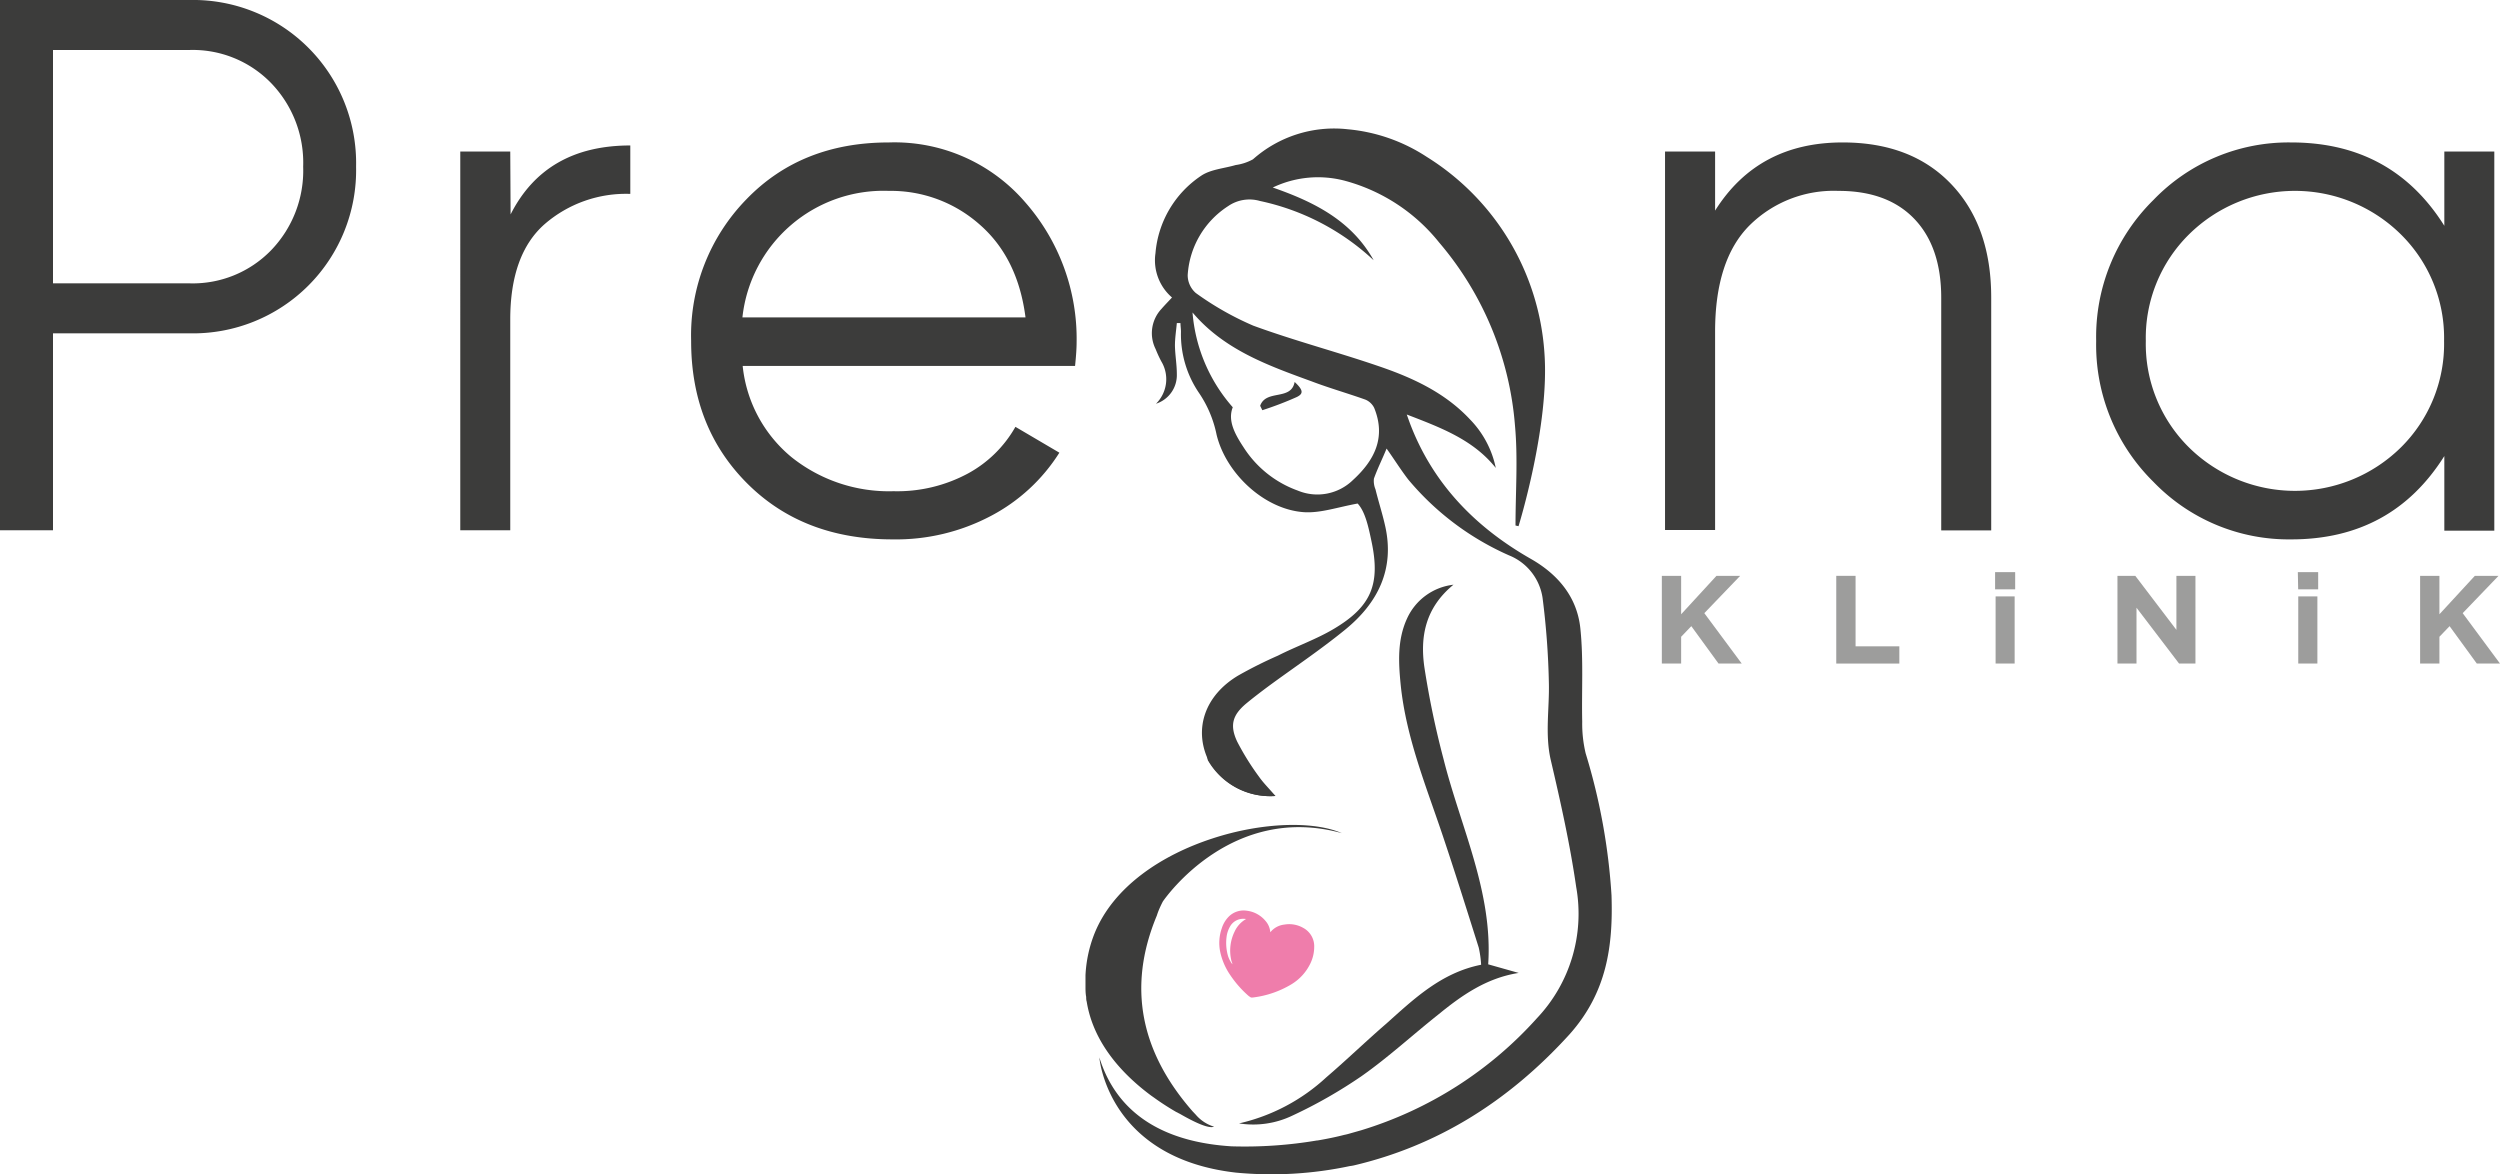 <svg xmlns="http://www.w3.org/2000/svg" viewBox="0 0 290.1 136.23"><defs><style>.cls-1{fill:#3c3c3b;}.cls-2{fill:#ef7dab;}.cls-3{fill:#9d9d9c;}</style></defs><title>Varlık 1</title><g id="katman_2" data-name="katman 2"><g id="Layer_1" data-name="Layer 1"><path class="cls-1" d="M176.23,112.9l-3.54-1c.56-8.37-3.19-15.9-5.18-23.81a102.37,102.37,0,0,1-2.22-10.63c-.51-3.52.06-6.89,3.37-9.61a6.76,6.76,0,0,0-5.38,3.91c-1.15,2.49-1,5.12-.74,7.75.63,6.06,2.92,11.65,4.84,17.35,1.46,4.34,2.83,8.72,4.21,13.09a12.08,12.08,0,0,1,.28,2c-4.62.92-7.78,3.95-11,6.83-2.32,2-4.58,4.19-6.94,6.21a22.16,22.16,0,0,1-10.15,5.37,10.5,10.5,0,0,0,6.2-.91,55.63,55.63,0,0,0,8.05-4.6c3.08-2.17,5.87-4.74,8.83-7.09C169.59,115.53,172.46,113.49,176.23,112.9Z"/><path class="cls-1" d="M146.48,47.6a39.28,39.28,0,0,0,4-1.53c.82-.4.73-.83-.25-1.75-.4,2.22-3.32.82-4,2.77Z"/><path class="cls-1" d="M140.15,88.2h0l0,0A8.3,8.3,0,0,0,148,92.36l-5.6-4.67-1.82-2.63S139.76,85.31,140.15,88.2Z"/><path class="cls-1" d="M134.93,104.62h0c.4-.59,8.1-11.45,20.78-7.94-3.34-1.45-9.32-1.25-15,.61-5.87,1.91-11.48,5.56-13.69,11v0a15,15,0,0,0-1.06,4.89s0,0,0,0,0,.26,0,.39c0,.31,0,.61,0,.92s0,.8.08,1.19c0,.18,0,.36.06.54.79,4.93,4.31,8.57,7.5,10.93h0l.3.21a30.42,30.42,0,0,0,2.58,1.67l.45.23c1.6.92,3.31,1.75,3.95,1.48a4.53,4.53,0,0,1-2.13-1.4l-.36-.38c-5.91-6.75-7.67-14.28-4.15-22.72C134.41,105.69,134.66,105.15,134.93,104.62Z"/><path class="cls-1" d="M187,103.89a71.12,71.12,0,0,0-3-16.47,14.86,14.86,0,0,1-.4-3.67c-.08-3.63.16-7.28-.22-10.86s-2.55-6.23-5.78-8.06c-6.42-3.67-11.34-8.71-14-15.73-.08-.22-.16-.44-.36-1,4,1.54,7.72,2.93,10.33,6.2a11.33,11.33,0,0,0-3-5.64c-2.93-3.13-6.72-4.86-10.68-6.2-4.79-1.64-9.71-2.93-14.46-4.67A34.83,34.83,0,0,1,138.76,34a2.75,2.75,0,0,1-.94-2.08,10.26,10.26,0,0,1,4.69-8,4.36,4.36,0,0,1,3.69-.6,27.8,27.8,0,0,1,13.2,6.88c-2.52-4.51-6.74-6.72-11.71-8.44a12.17,12.17,0,0,1,8.46-.76A21,21,0,0,1,167,28.14a37.2,37.2,0,0,1,8.8,21.26c.35,3.83.06,7.71.06,11.58l.35.08s3.65-11.76,3-20.18a29.08,29.08,0,0,0-13.64-22.67A20,20,0,0,0,156.39,15a14.19,14.19,0,0,0-11,3.49,5.79,5.79,0,0,1-2,.66c-1.36.4-2.9.5-4,1.24a12,12,0,0,0-5.31,9A5.69,5.69,0,0,0,136,34.52c-.44.48-.84.88-1.22,1.32a4.12,4.12,0,0,0-.68,4.67,14.1,14.1,0,0,0,.66,1.43,4,4,0,0,1-.62,4.91,3.49,3.49,0,0,0,2.42-3.45c0-1.1-.2-2.2-.22-3.29,0-.88.14-1.74.22-2.62l.42,0c0,.32.06.66.06,1a12.07,12.07,0,0,0,2.13,7.16,13.36,13.36,0,0,1,2,4.78c1.08,4.49,5.51,8.66,10.09,9,1.92.14,3.89-.56,6.28-1,.86.92,1.24,2.63,1.6,4.35,1.07,5,0,7.61-4.39,10.21-2,1.19-4.31,2-6.46,3.09a50.84,50.84,0,0,0-4.61,2.31c-3.9,2.33-5.14,6.2-3.5,9.75,0,0,0,0,0,0A8.3,8.3,0,0,0,148,92.37c-.72-.86-1.37-1.48-1.89-2.22a30.09,30.09,0,0,1-2.55-4.1c-.9-1.92-.52-3.1,1.07-4.43.8-.66,1.64-1.3,2.47-1.92,3-2.21,6.11-4.28,9-6.64,3.77-3.07,5.76-7,4.64-12-.32-1.45-.78-2.85-1.13-4.28a2.5,2.5,0,0,1-.18-1.24c.42-1.18,1-2.33,1.47-3.49.84,1.18,1.62,2.43,2.51,3.59a32.1,32.1,0,0,0,11.71,8.81A6.31,6.31,0,0,1,179,69.38a91.32,91.32,0,0,1,.73,9.81c.08,3-.47,6,.22,9,1.14,4.88,2.24,9.79,2.95,14.73a17.63,17.63,0,0,1-4.56,15.24,45,45,0,0,1-20.4,13l-1.41.4a5.38,5.38,0,0,1-.54.13c-1,.26-2.05.47-3.1.65h-.07a50.28,50.28,0,0,1-9.91.68c-6.44-.4-13-2.79-15.34-10.31,0,0,.9,11.65,15.84,13.36a43.63,43.63,0,0,0,13.23-.76,4,4,0,0,0,.48-.08v0C166.57,133,174.89,128,182.15,120,186.47,115.14,187.19,109.77,187,103.89ZM157,55.7a5.92,5.92,0,0,1-6.4,1.23,12.46,12.46,0,0,1-6.28-5c-1-1.52-1.89-3.11-1.27-4.67a18.89,18.89,0,0,1-4.67-11c3.67,4.34,8.79,6.16,13.84,8,2.05.78,4.17,1.38,6.24,2.12a2,2,0,0,1,1,.95C160.87,50.79,159.46,53.45,157,55.7Z"/><path class="cls-1" d="M22,0A18.93,18.93,0,0,1,41.32,19.34,18.93,18.93,0,0,1,22,38.68H6.15V61.53H0V0Zm0,32.88a12.67,12.67,0,0,0,9.45-3.83,13.31,13.31,0,0,0,3.73-9.71,13.3,13.3,0,0,0-3.73-9.71A12.67,12.67,0,0,0,22,5.8H6.15V32.88Z"/><path class="cls-1" d="M59.25,24.88q4.05-8,13.89-8V22.5A14.41,14.41,0,0,0,63.21,26q-4,3.51-4,11.08V61.53h-5.8V17.58h5.8Z"/><path class="cls-1" d="M103.15,16.53a20,20,0,0,1,15.78,6.9,24,24,0,0,1,6,16.3q0,1-.18,2.73H86.18a15.8,15.8,0,0,0,5.67,10.59A18.1,18.1,0,0,0,103.68,57a17.33,17.33,0,0,0,8.65-2.06,14,14,0,0,0,5.5-5.41l5.1,3A20.83,20.83,0,0,1,115,59.86a23.55,23.55,0,0,1-11.43,2.73q-10.38,0-16.88-6.51T80.2,39.56a22.61,22.61,0,0,1,6.42-16.44Q93,16.52,103.15,16.53Zm0,5.62a16.47,16.47,0,0,0-17,14.68H119q-.89-6.94-5.36-10.81A15.52,15.52,0,0,0,103.15,22.15Z"/><path class="cls-1" d="M213.83,16.53q8,0,12.62,4.87t4.61,13.15v27h-5.8v-27q0-5.89-3.12-9.15t-8.83-3.25a13.87,13.87,0,0,0-10.29,4q-4,4-4,12.35v23h-5.81V17.58h5.81v6.86Q204,16.52,213.83,16.53Z"/><path class="cls-1" d="M283.64,17.58h5.8v44h-5.8V52.92q-6.08,9.67-17.76,9.67a21.79,21.79,0,0,1-16-6.68,22.3,22.3,0,0,1-6.64-16.35,22.28,22.28,0,0,1,6.64-16.35,21.75,21.75,0,0,1,16-6.68q11.69,0,17.76,9.67ZM254,51.91a17.52,17.52,0,0,0,24.61,0,16.89,16.89,0,0,0,5-12.35,16.88,16.88,0,0,0-5-12.35,17.49,17.49,0,0,0-24.61,0,16.87,16.87,0,0,0-5,12.35A16.88,16.88,0,0,0,254,51.91Z"/><path class="cls-2" d="M147.41,108.18a2.41,2.41,0,0,1,1.62-.89,3.28,3.28,0,0,1,2.21.39,2.42,2.42,0,0,1,1.26,2.25,4.42,4.42,0,0,1-.44,1.86,5.71,5.71,0,0,1-2.24,2.45,11.27,11.27,0,0,1-4.36,1.5c-.32.05-.32,0-.57-.17a12.29,12.29,0,0,1-2.13-2.42,7.54,7.54,0,0,1-1.19-2.81,5.12,5.12,0,0,1,.21-2.63,3.34,3.34,0,0,1,.79-1.33,2.44,2.44,0,0,1,2.11-.7,3.35,3.35,0,0,1,2.2,1.22,2.23,2.23,0,0,1,.52,1.23S147.41,108.15,147.41,108.18ZM143,111.89c0-.17-.1-.33-.13-.5a5,5,0,0,1,.39-3.28,3.2,3.2,0,0,1,1.36-1.48l0,0h-.14a1.75,1.75,0,0,0-1.74.87,3.2,3.2,0,0,0-.41,1.23,5.48,5.48,0,0,0,.16,2.17A3.15,3.15,0,0,0,143,111.89Z"/><path class="cls-3" d="M192.84,66.82h2.24v4.46l4.1-4.46h2.75l-4.16,4.33L202.11,77h-2.69l-3.16-4.34-1.18,1.23V77h-2.24Z"/><path class="cls-3" d="M213.08,66.82h2.24V75h5.08v2h-7.32Z"/><path class="cls-3" d="M231.51,66.39h2.33v2h-2.33Zm.06,2.82h2.21V77h-2.21Z"/><path class="cls-3" d="M245.71,66.82h2.07l4.77,6.27V66.82h2.21V77h-1.9l-4.94-6.48V77h-2.21Z"/><path class="cls-3" d="M266.64,66.39H269v2h-2.32Zm.05,2.82h2.22V77h-2.22Z"/><path class="cls-3" d="M280.83,66.82h2.24v4.46l4.11-4.46h2.75l-4.16,4.33L290.1,77h-2.69l-3.16-4.34-1.18,1.23V77h-2.24Z"/></g></g></svg>